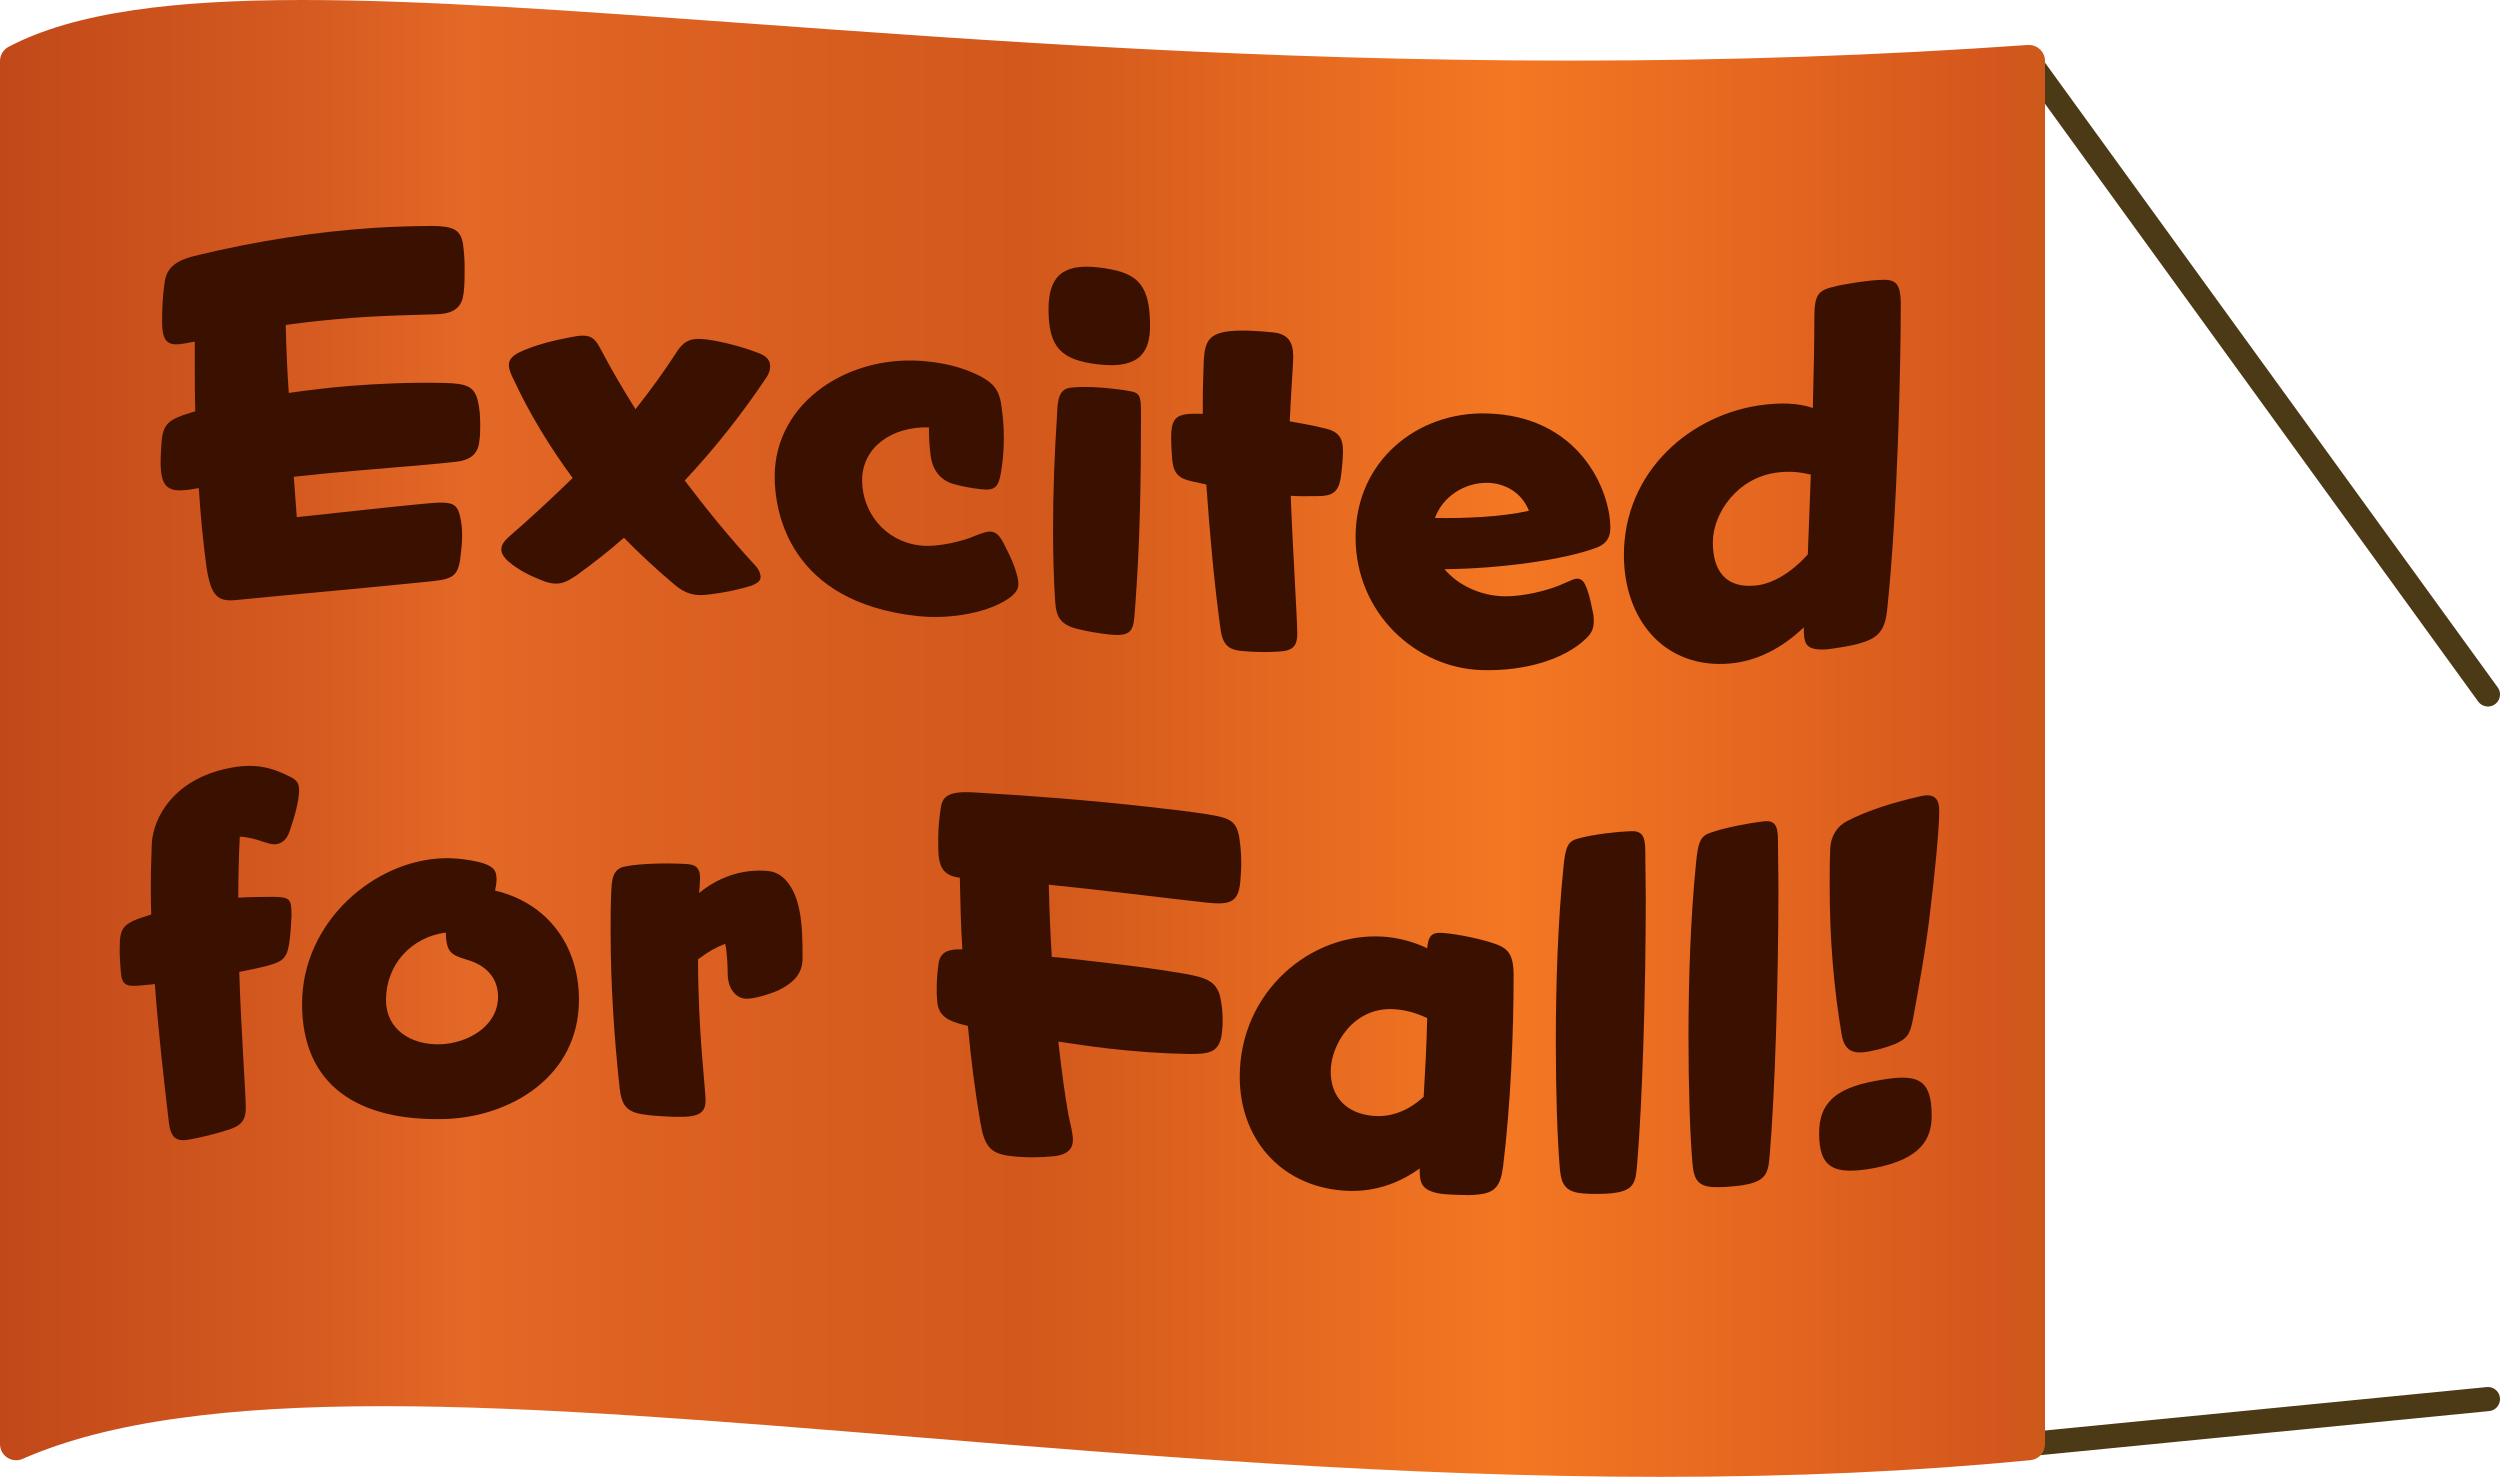 <?xml version="1.0" encoding="UTF-8"?>
<svg id="Layer_2" xmlns="http://www.w3.org/2000/svg" xmlns:xlink="http://www.w3.org/1999/xlink" viewBox="0 0 2487.52 1469.48">
  <defs>
    <style>
      .cls-1 {
        fill: url(#linear-gradient-3);
      }

      .cls-2 {
        fill: #3a1000;
      }

      .cls-3 {
        fill: url(#linear-gradient-2);
      }

      .cls-3, .cls-4 {
        stroke: #4c3916;
        stroke-linecap: round;
        stroke-linejoin: round;
        stroke-width: 24px;
      }

      .cls-4 {
        fill: url(#linear-gradient);
      }
    </style>
    <linearGradient id="linear-gradient" x1="2018.78" y1="375.85" x2="2475.52" y2="375.85" gradientUnits="userSpaceOnUse">
      <stop offset="0" stop-color="#c14819"/>
      <stop offset=".16" stop-color="#d75c21"/>
      <stop offset=".23" stop-color="#e46826"/>
      <stop offset=".31" stop-color="#dd6222"/>
      <stop offset=".5" stop-color="#d2581c"/>
      <stop offset=".74" stop-color="#f47723"/>
      <stop offset=".88" stop-color="#e2641f"/>
      <stop offset=".97" stop-color="#d5571d"/>
      <stop offset="1" stop-color="#ce581b"/>
    </linearGradient>
    <linearGradient id="linear-gradient-2" y1="1414.53" y2="1414.53" xlink:href="#linear-gradient"/>
    <linearGradient id="linear-gradient-3" x1="0" y1="734.74" x2="2034.79" y2="734.74" xlink:href="#linear-gradient"/>
  </defs>
  <g id="_x2014_ÎÓÈ_x5F_1">
    <g>
      <g>
        <line class="cls-4" x1="2475.52" y1="690.98" x2="2018.78" y2="60.72"/>
        <line class="cls-3" x1="2475.52" y1="1392.09" x2="2018.78" y2="1436.96"/>
        <path class="cls-1" d="M2029.69,49.01c-2.97-2.77-6.87-4.29-10.91-4.29-.38,0-.75.01-1.13.04-148.23,10.47-296.95,15.55-454.68,15.55-309.55,0-580.82-19.7-820.15-37.09C571.25,10.76,423.07,0,301.35,0c-67.17,0-122.22,3.3-168.32,10.09C81.64,17.66,40.93,29.59,8.57,46.55,3.3,49.31,0,54.77,0,60.72v1376.25c0,5.4,2.73,10.44,7.25,13.39,2.64,1.73,5.69,2.61,8.75,2.61,2.18,0,4.37-.45,6.43-1.35,42.72-18.74,93.99-32.05,156.73-40.7,57.44-7.92,123.68-11.77,202.52-11.77,153.5,0,335.46,14.9,528.1,30.66,227.21,18.6,484.74,39.67,741.83,39.67,132.93,0,253.54-5.43,368.73-16.6,8.2-.8,14.46-7.69,14.46-15.93V60.72c0-4.44-1.84-8.68-5.09-11.71Z"/>
      </g>
      <g>
        <path class="cls-2" d="M197.32,253.74c58-13.9,117.5-23.21,173.5-26.92,20.5-1.37,40-1.83,59.5-2.01,21,.3,28.5,3.74,30.5,19.18,1,7.48,1.5,14.97,1.5,22.97,0,8,0,16.5-1,24.52-1.5,13.05-8,20.6-27,21.2-26,.84-55,1.33-85,3.71-21.5,1.7-43.5,3.87-65,6.94.5,23.94,1.5,45.82,3,67.64,19.5-2.79,39.5-5.27,60-6.92,31-2.5,62.5-3.66,93-3.06,24.5.32,31.5,3.85,35,17.27,2,7.98,2.5,15.97,2.5,24.47,0,5.5,0,11-1,17.01-1.5,13.02-10,18.59-25,19.94-34.5,3.79-82,6.92-131.5,11.76-9.33.9-18.67,1.89-28,2.95,1,13.39,2,26.77,3,40.16,78.5-8.58,127.5-13.79,140.5-14.42,14.5-.45,19.5,1.98,22,13.92,1.5,5.97,2,12.46,2,18.96,0,8-1,16.02-2,24.04-3,18.1-9,19.58-36,22.07-32.5,3.27-63.5,6.31-93,9.02-34,3.11-65.5,6.06-94,8.9-18,1.77-25-3.46-29.5-33.71-3.5-26.89-6-52.45-7.5-77.68-27.5,4.97-38,3.85-38-25.7,0-6.5.5-13.1,1-20.71,1.5-17.27,7-22.04,29-28.65,1.5-.44,3-.88,4.5-1.32-.5-15.91-.5-31.91-.5-48.41v-21c-3,.54-6,1.1-9,1.66-16.5,3.12-23.5.63-23.5-21.39,0-13,.5-26.1,2.5-39.01,2-15.88,12.5-22.62,33.5-27.39Z"/>
        <path class="cls-2" d="M698.81,337.33c11.5.82,36.5,6.27,56,13.99,7.5,2.66,11.5,7.02,11.5,13.02,0,3.5-1,7.41-4,11.64-24,35.87-51,70.15-81,102.12,21.5,28.45,44.5,56.71,70,84.41,4,4.34,5.5,8.48,5.5,11.48,0,4-3,6.23-9,8.72-12.5,3.93-28,7.17-41.5,8.67-4.5.66-8.5.87-12.5.59-7.5-.54-15-3.55-23-10.56-18-15.16-34-30.05-50-46.32-15,13.28-31,25.63-47.5,37.63-8.5,5.75-14,8.11-20.5,7.96-4.5-.1-9-1.19-15-3.79-12-4.69-22.5-10.27-32-18.29-5-4.51-7-8.5-7-12,0-4,2.5-8.01,7.5-12.5,22-18.95,43-38.59,63.5-58.5-23-31.17-43-63.93-59.5-99.49-2.5-5.01-4-9.51-4-13.01,0-6.99,6-11.51,19.5-16.37,12.5-4.87,26-8.11,39.5-10.75,6.5-1.32,11.5-2.17,15.5-2.03,9,.3,12.5,4.94,17.5,14.64,10.5,19.92,22,39.44,34,58.56,14.5-18.25,28-36.94,40.5-56.13,6.5-10.57,13-14.65,26-13.71Z"/>
        <path class="cls-2" d="M973.81,373.51c15,7.77,21,14.48,23,33.22,1.5,10.68,2,20.24,2,29.74,0,12-1,23.38-3,34.64-2.5,13.7-6,17.29-20,15.64-9.5-1.12-18.5-2.67-27-5.16-12-3.4-20-12.31-22.5-26.1-1.5-9.67-2-20.23-2-30.23-36.5-1.19-66.5,19.62-66.5,52.63,0,31.01,22,60.81,58,64.91,17.5,1.98,43-4.54,54.5-9.69,7-2.68,12-4.59,16-4.11,4.5.53,8,3.45,12,10.92,4,7.97,8.5,16.51,11.5,25.36,2,6.24,3.5,11.41,3.5,15.42,0,5-2,8.76-8,13.55-19.5,14.69-58.5,22.56-93,18.66-126.5-14.06-141.5-102.88-141.5-138.65,0-75.09,75.5-123.59,153.5-114.48,15.5,1.77,32,5.19,49.5,13.75Z"/>
        <path class="cls-2" d="M1144.3,323.99c0,25.49-9.5,43.47-51.5,38.59-37-4.33-49.5-16.84-49.5-54.83,0-32.01,13.5-45.88,49.5-41.67,37,4.31,51.5,14.41,51.5,57.91ZM1067.3,385.58c11-1.2,26.5-.38,40.5,1.24,6,.69,11.5,1.33,16.5,2.4,10,1.64,11,5.25,11,21.25,0,71.5-1,129.89-6,196.32-1.5,20.32-2,27.29-27,24.39-9-1.04-18.5-2.66-27.5-4.72-20.5-4.41-24-12.84-25-29.45-1.5-24.18-2-47.74-2-71.24,0-37.5,1.5-74.82,4-113.53.5-15.44,2-26.26,15.5-26.67Z"/>
        <path class="cls-2" d="M1196.8,411.73v-14c0-12.5.5-24.95,1-39.39,1.5-24.92,7.5-33.5,68.5-27.66,15.5,1.44,20.5,9.86,20.5,24.37,0,6-2.5,40.28-3.5,64.19,11.5,2.03,23,4.02,35,6.99,13.5,3.09,18,9.41,18,22.42,0,6.5-1,18.92-2.5,28.31-2.5,12.8-8.5,16.86-23,16.66-9,.26-21.5.16-26.5-.29,1.5,44.13,6.5,123.08,6.5,137.08,0,12-4,17.16-18,17.88-12.5.85-25.5.6-38-.64-12.5-1.25-18.5-6.37-20.5-22.58-6.5-47.67-10.5-93.59-14-142.96-4.33-.96-8.67-1.92-13-2.88-14-3-19.5-7.12-21-22.28-.5-7.05-1-15.61-1-20.61,0-22.51,5.5-25.36,31.5-24.6Z"/>
        <path class="cls-2" d="M1437.3,566.33c13.5,16.11,36,26.48,59,26.98,17,.41,43.5-4.83,62.5-13.97,4.5-2.03,8-3.56,10.5-3.58,5-.05,7.5,3.91,10,10.87,2.5,6.96,4,14.44,5.5,21.91,1,3.98,1,6.98,1,9.98,0,6.5-2,11.54-8,17.13-20,19.31-58.5,32.5-103.5,31.08-65.5-1.96-125.5-56.7-125.5-132.15,0-76.56,62-125.12,130.5-123.2,92.5,2.24,123,76.9,123,113.77,0,7.99-2.5,15.08-12.5,19.29-33.5,12.9-99,21.5-152.5,21.89ZM1427.8,515.39c30,.48,66-.94,93.5-7.17-7.5-19.07-25-27.35-40.5-27.81-23.5-.65-45.5,13.84-53,34.97Z"/>
        <path class="cls-2" d="M1794.79,624.21c-22,21.07-47,33.54-73,35.94-65.5,5.92-106-43.59-106-107.9,0-83.07,66.5-141.1,140-149.61,15.5-1.76,32.5-1.96,48,3.28,1-36.65,1.5-69.72,1.5-89.72,0-23.52,4-27.53,20.5-31.15,4.5-1.22,9.5-2.05,14.5-2.9,9.5-1.62,20-3.03,27.5-3.47,16.5-1.17,23.5.3,23.5,23.82,0,58.99-3,204.65-13.5,303.74-2,19.88-8,28.14-25.5,33.31-6,2.08-13.5,3.38-21,4.61-6,.99-12,1.93-16.5,2.12-19,.36-20-6.61-20-22.08ZM1801.79,472.21c-9.5-2.14-19.5-3.77-33-2.11-40.5,4.88-64.5,41-64.5,69.58,0,28.45,13,46.1,43,42.9,16.5-1.78,35-12.59,51.5-30.94,1-26.48,2-52.95,3-79.43Z"/>
        <path class="cls-2" d="M150.07,882c0-15,.5-29.11,1-43.21,1.5-25.05,22-65.98,83-75.63,18-2.73,34-.92,54.5,9.67,6.5,3.25,9,5.98,9,13.48,0,11-4.5,26.5-9.5,41.08-2.5,7.29-7,11.82-13.5,12.64-8,1.02-18.5-6.65-36-7.55-1,20.65-1.5,40.72-1.5,60.73,11-.66,23-.84,35-.86,16.5.43,18,1.83,18,18.81-.5,9.56-1,19.12-2.5,28.79-2.5,14.81-8,17.4-23,21.37-7.5,1.96-24,5.34-26.5,5.74,1.5,52.77,6.5,122.04,6.5,135.04,0,12.01-4,18.04-18,22.23-12.5,3.97-25.5,7.2-38,9.51-12.5,2.32-18.5-.95-20.5-16.55-5.5-47.4-10.5-90.36-14-138.13-4.33.41-8.67.85-13,1.3-16.5,1.67-20-.41-21-15.2-.5-6.88-1-12.76-1-20.26,0-22.93,2.5-26.29,31.5-35.1-.5-9.39-.5-18.89-.5-27.89Z"/>
        <path class="cls-2" d="M494.06,874.62c0,2,0,4.5-1.5,11.51,52,12.36,83.5,54.27,83.5,108.68,0,76.97-69,116.59-133,118.61-87,2.5-142.5-33.72-142.5-114.44,0-82.16,72.5-143.49,141.5-145.03,11-.33,26,1.38,38,4.77,8.5,2.92,14,5.41,14,15.91ZM443.56,927.9c-34,4.44-59.5,31.61-59.5,67.08,0,29.51,25,44.94,54,44.08,27.5-.9,57.5-17.96,57.5-47.45,0-18.99-12.5-31.51-31-36.69-15.5-4.71-20.5-7.03-21-27.02Z"/>
        <path class="cls-2" d="M622.06,862.15c15.5-3.29,45.5-3.53,62-2.36,10,.69,12.5,5.88,12.5,13.88,0,4-.5,10.46-1,14.93,18.5-15.18,42-24.33,68.5-21.96,18,1.61,27.5,20.54,31,37.37,3.5,15.84,3.5,35.84,3.5,49.34,0,13.01-6,23.4-24.5,32.19-8.5,3.71-24.5,8.81-32.5,8.15-11.5-.96-17.5-12.93-17.5-24.43,0-7-.5-21.54-2.5-30.2-9.5,3.76-16,7.26-27,15.47,0,72,7.5,129.54,7.5,140.04,0,11.51-5,17.09-26.5,16.65-4.5.2-10.5-.18-16.5-.55-6-.37-11.5-.68-16-1.43-20.5-2.12-24.5-10.25-26.5-26.35-5.5-50.75-9-103.9-9-155.9,0-12,0-24,.5-35.98.5-15.47,1-26.47,14-28.86Z"/>
        <path class="cls-2" d="M969.05,788.45c58,3.32,117,7.98,173,14.29,20.5,2.31,40.5,4.5,59.5,7.5,22.5,3.85,29.5,6.02,32,26.28,1,7.1,1.5,14.65,1.5,22.15,0,6.5-.5,12.95-1,19.4-2,18.29-8.5,22.68-32.5,20.17-15.5-1.61-49.5-5.82-76.5-8.93-27-3.09-54.5-6.33-81.5-9.03.5,23.56,1.5,47.68,3,71.86,13.5,1.1,27.5,2.76,41.5,4.39,28.5,3.33,58,6.73,89.5,12.15,23.5,4.04,32.5,7.95,36.5,22.87,1.5,7.16,2.5,14.76,2.5,22.76,0,3.5,0,7-.5,10.95-1.5,22.84-13.5,23.62-33.5,23.47-27.5-.47-54.5-2.53-81-5.61-16.5-1.92-32.5-4.3-48.5-6.7,3,26.86,6.5,53.27,10,72.68,2.5,11.8,4.5,19.03,4.5,25.03,0,8-4,14.53-18.5,16.31-13.5,1.4-29,1.56-43.5-.16-20-2.37-26-9.58-30-33.05-5.5-32.15-9.5-64.11-12.5-96.47-1.33-.32-2.67-.65-4-.97-15-3.75-25.5-8.46-26.5-23.58-.5-4.56-.5-8.56-.5-12.56,0-7.5.5-14.44,1.5-22.33,1-11.88,6.5-17.26,24-16.71-1.5-23.68-2-47.73-2.5-71.29-15-1.75-19.5-9.26-21-20.94-.5-3.56-.5-14.06-.5-17.56,0-11.5,1-19.89,2.5-30.71,1.5-10.82,6.5-17.26,33-15.66Z"/>
        <path class="cls-2" d="M1412.55,1162.62c-22,15.83-47.5,24.22-76,22.04-64-4.98-103-53.23-103-113.15,0-85.04,71-144.14,142.5-139.55,14.5.94,30,4.84,44,11.55,1-12.45,5-15.74,14-15.32,11,.52,32.5,4.37,48.5,9.28,16.5,4.94,23.5,9.52,23.5,33.03,0,59-3,129.45-10.5,190.29-2.5,19.43-8,26.35-25.5,27.8-6,.8-13.5.54-21,.24-6-.24-12-.5-16.5-1.21-18.5-3.38-20-10.51-20-25ZM1420.05,1013.01c-9.5-4.48-20-8.06-33-8.85-40.5-2.53-63,35.49-63,62.03,0,24.98,15.5,42.3,43.5,44.21,16.5,1.12,33.5-4.87,49-19.07,1.5-25.42,3-52.35,3.5-78.32Z"/>
        <path class="cls-2" d="M1570.55,834.24c15.5-4.14,38-6.69,52-7.23,10-.37,14.5,3.4,14.5,18.91,0,15,.5,31.48.5,48.48,0,92-3.5,204.16-8.5,262.86-1.5,18.03-2,27.15-23.5,29.8-4,.61-8,.71-12,.8-5.5.12-10.5.21-15.5-.22-20.5-.73-24.5-8.81-26-24.78-2.5-29.49-4-75.49-4-126.49,0-56.5,2-118.5,7.5-172.52,2-22.51,5-27.01,15-29.61Z"/>
        <path class="cls-2" d="M1702.55,828.32c15.5-5.22,38-9.42,52-11.04,10-1.14,14.5,2.29,14.5,17.79,0,15,.5,31.44.5,48.44,0,92-3.5,204.43-8.5,263.52-1.5,18.14-2,27.32-23.5,31.58-4,.91-8,1.3-12,1.68-5.5.52-10.5.97-15.5.9-20.5.71-24.5-7.1-26-22.97-2.5-29.32-4-75.22-4-126.22,0-56.5,2-118.63,7.5-173.03,2-22.65,5-27.35,15-30.65Z"/>
        <path class="cls-2" d="M1922.04,1110.25c0,22.82-10.5,42.94-57,51.96-41,7.57-55-.34-55-34.71,0-28.62,15-44.39,55-51.79,41-7.87,57-4.58,57,34.54ZM1886.04,1038.59c-8,3.12-15,5.52-26.5,7.65-14,2.58-24,.72-27-16.28-8-47.18-12-96.07-12-147.57,0-12.5,0-25,.5-37.58.5-13.08,7-22.59,16.5-27.69,21.5-11.12,47.5-19.05,74-24.99,15-3.38,18,4.83,18,14.85,0,17-4,59.96-10,108.34-4,32.42-10.5,67.88-16,98.08-3,15.64-5.5,19.72-17.5,25.19Z"/>
      </g>
    </g>
  </g>
</svg>